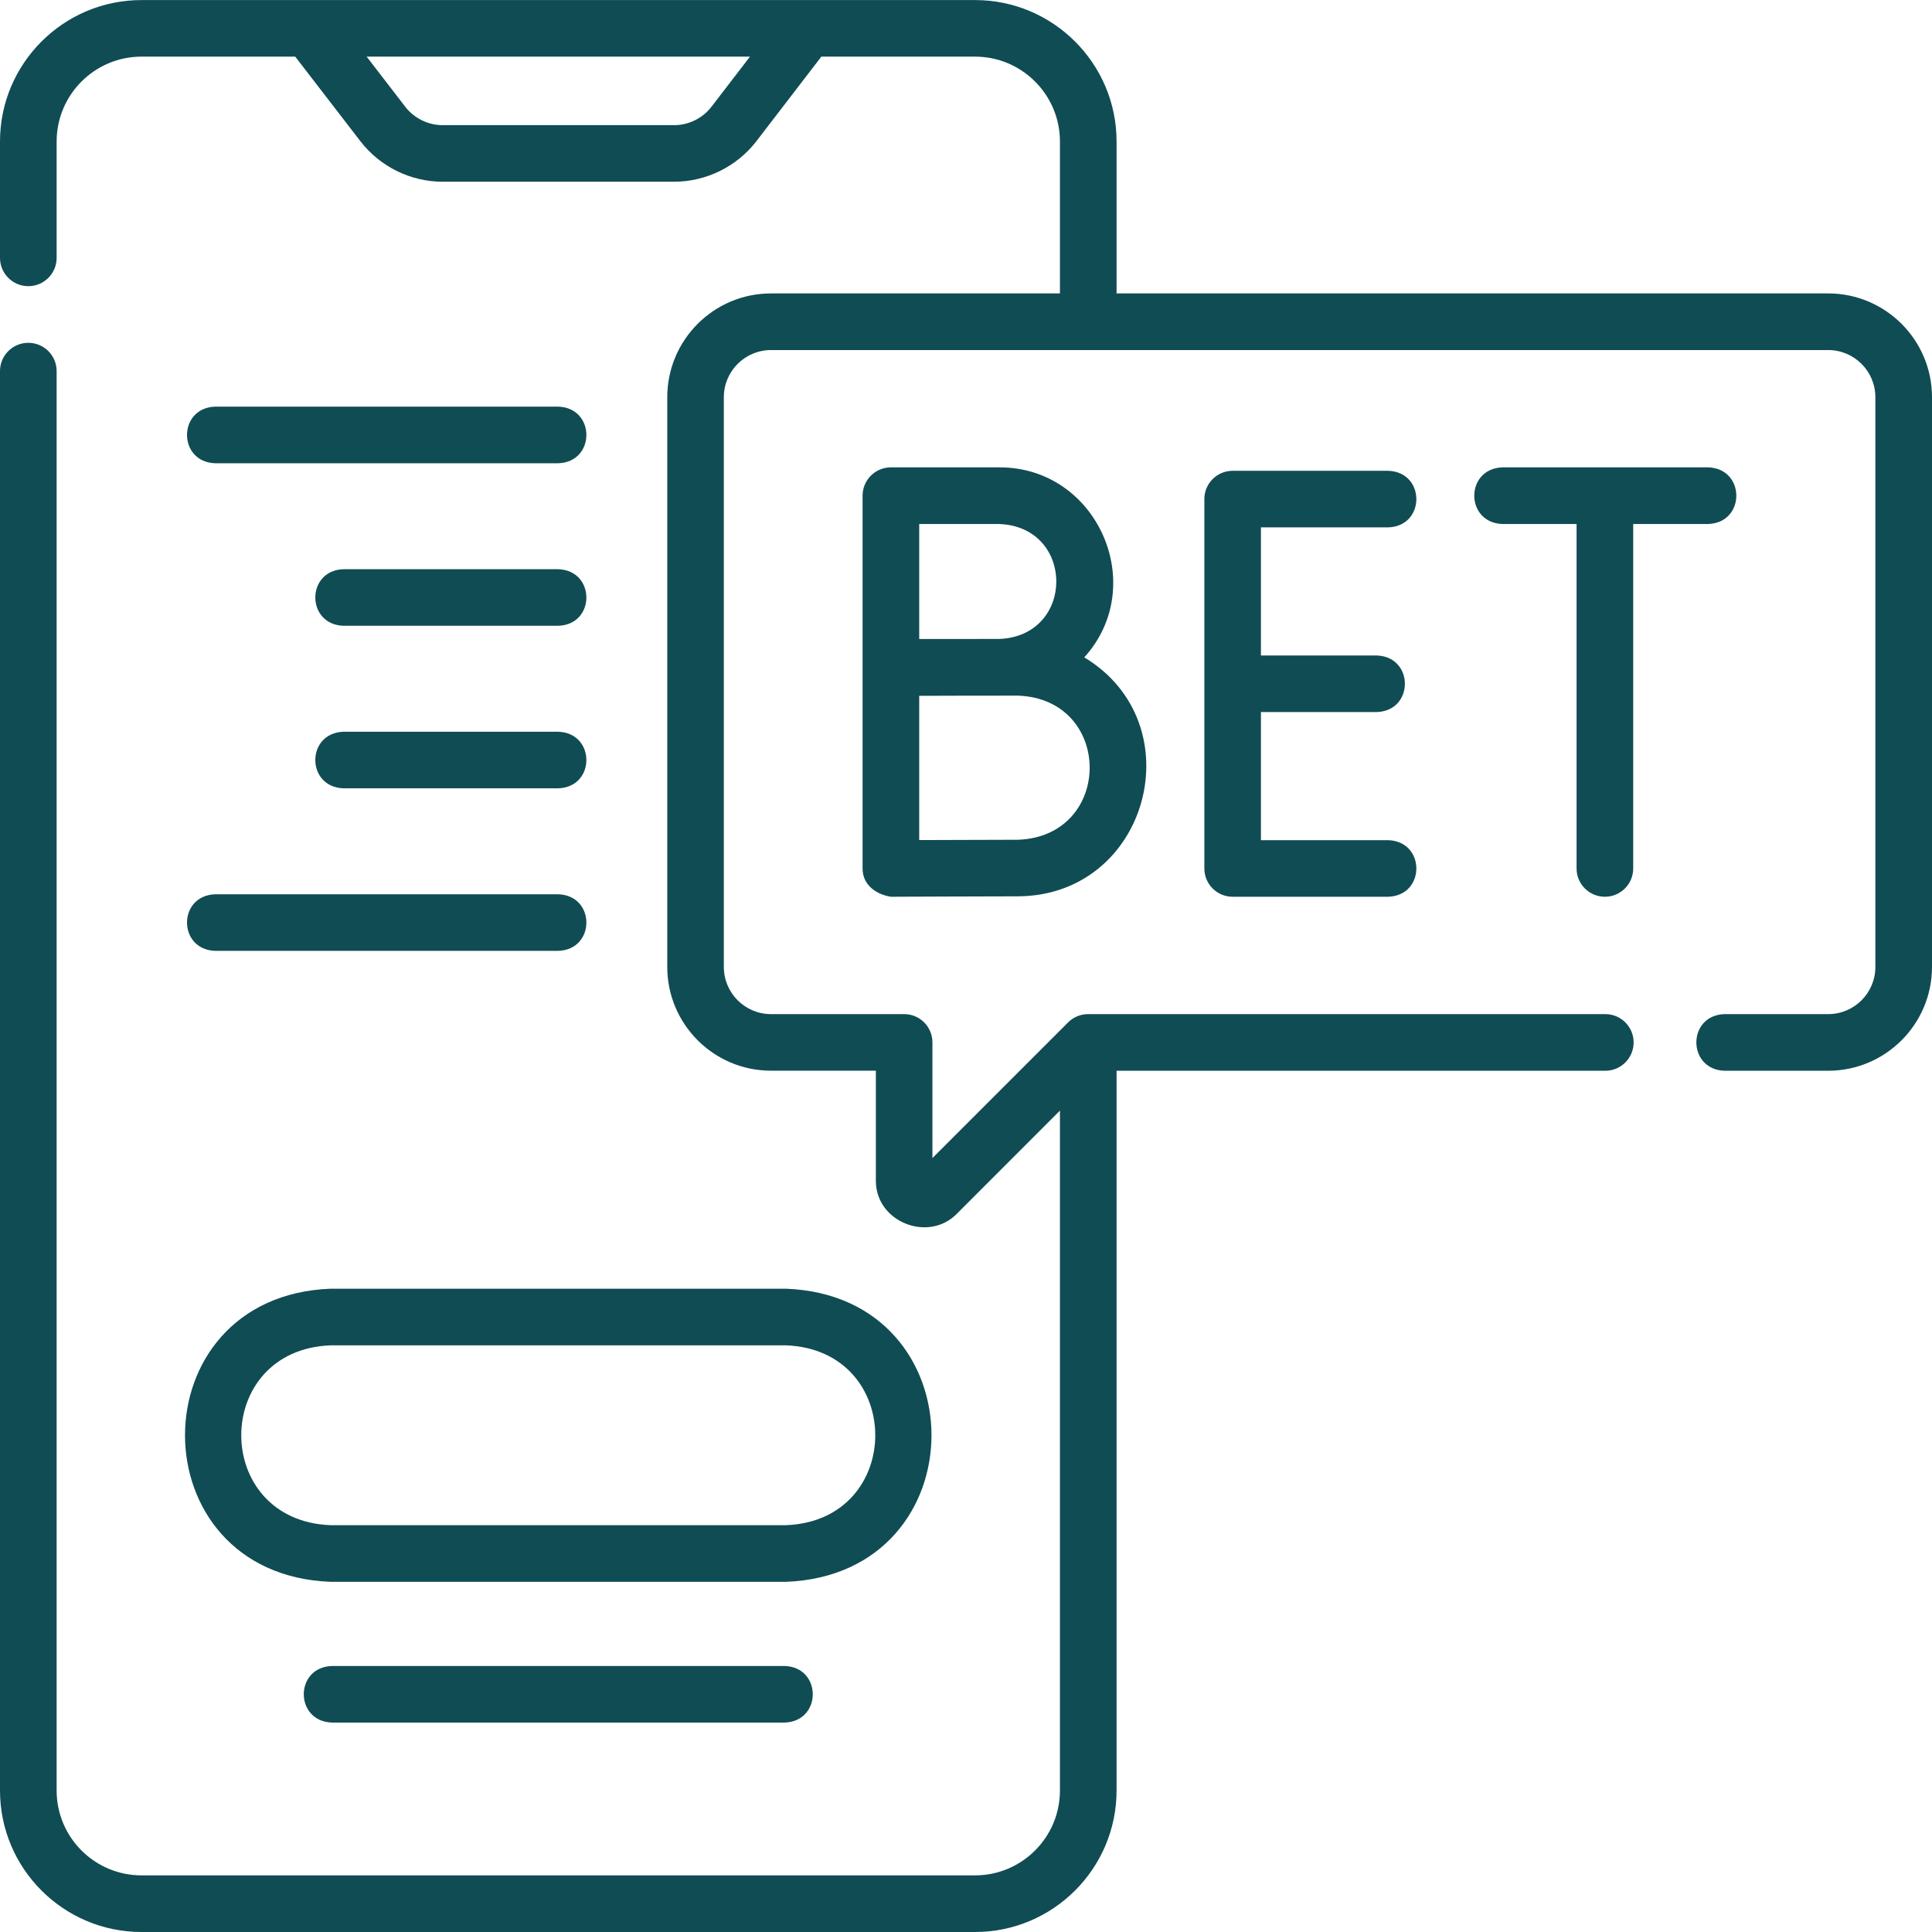<svg width="32" height="32" viewBox="0 0 32 32" fill="none" xmlns="http://www.w3.org/2000/svg">
<path d="M30.281 4.86H18.494V2.344C18.494 1.052 17.442 0.001 16.15 0.001H5.125C5.124 -0.001 2.346 0.002 2.344 0.001C1.051 0.001 0 1.052 0 2.344V4.271C0 4.53 0.21 4.74 0.469 4.74C0.728 4.74 0.938 4.53 0.938 4.271V2.344C0.938 1.569 1.568 0.938 2.344 0.938H4.89L5.97 2.34C6.293 2.76 6.802 3.01 7.331 3.01H11.165C11.695 3.01 12.205 2.759 12.528 2.339L13.604 0.938H16.15C16.925 0.938 17.556 1.569 17.556 2.344V4.86H12.77C11.822 4.86 11.052 5.631 11.052 6.579V16.016C11.052 16.963 11.822 17.734 12.77 17.734H14.507V19.558C14.507 20.24 15.371 20.58 15.841 20.111L17.556 18.395V29.656C17.556 30.432 16.925 31.062 16.15 31.062H2.344C1.568 31.062 0.938 30.432 0.938 29.656V6.146C0.938 5.888 0.728 5.678 0.469 5.678C0.21 5.678 0 5.888 0 6.146V29.656C0 30.949 1.051 32 2.344 32H16.15C17.442 32 18.494 30.949 18.494 29.656V17.735H26.59C26.848 17.735 27.058 17.525 27.058 17.266C27.058 17.007 26.848 16.797 26.59 16.797H18.023C17.898 16.797 17.779 16.846 17.691 16.934L15.444 19.181V17.266C15.444 17.007 15.235 16.797 14.976 16.797H12.77C12.339 16.797 11.989 16.447 11.989 16.016V6.579C11.989 6.148 12.339 5.798 12.77 5.798H30.281C30.712 5.798 31.062 6.148 31.062 6.579V16.016C31.062 16.447 30.712 16.797 30.281 16.797H28.562C27.94 16.819 27.944 17.714 28.562 17.735H30.281C31.229 17.735 32 16.963 32 16.016V6.579C32 5.631 31.229 4.86 30.281 4.86ZM11.785 1.767C11.638 1.959 11.406 2.073 11.165 2.073H7.331C7.091 2.073 6.859 1.959 6.712 1.768L6.073 0.938H12.422L11.785 1.767Z" fill="#104C54"/>
<path d="M22.994 8.735C23.615 8.714 23.614 7.819 22.994 7.798H20.416C20.157 7.798 19.948 8.008 19.948 8.266V14.385C19.948 14.643 20.157 14.853 20.416 14.853H22.994C23.615 14.832 23.614 13.937 22.994 13.916H20.885V11.794H22.804C23.425 11.773 23.424 10.878 22.804 10.857H20.885V8.735H22.994Z" fill="#104C54"/>
<path d="M16.55 7.741H14.756C14.497 7.741 14.287 7.951 14.287 8.21V14.385C14.287 14.663 14.518 14.817 14.758 14.853C14.775 14.853 16.414 14.846 16.863 14.846C19.026 14.833 19.786 11.987 17.959 10.888C19.04 9.696 18.175 7.735 16.55 7.741ZM16.55 8.679C17.811 8.727 17.811 10.535 16.55 10.583C16.108 10.583 15.666 10.585 15.225 10.584V8.679H16.55V8.679ZM16.863 13.909C16.565 13.909 15.75 13.912 15.225 13.914V11.525C15.771 11.522 16.317 11.522 16.863 11.522C18.444 11.582 18.443 13.849 16.863 13.909Z" fill="#104C54"/>
<path d="M26.582 14.853C26.841 14.853 27.051 14.643 27.051 14.385V8.679H28.294C28.914 8.657 28.914 7.763 28.294 7.741H24.884C24.263 7.763 24.264 8.657 24.884 8.679H26.113V14.385C26.113 14.643 26.323 14.853 26.582 14.853Z" fill="#104C54"/>
<path d="M9.247 6.735H3.563C2.942 6.757 2.943 7.652 3.563 7.673H9.247C9.868 7.651 9.867 6.757 9.247 6.735Z" fill="#104C54"/>
<path d="M3.563 15.749H9.247C9.868 15.728 9.867 14.833 9.247 14.812H3.563C2.942 14.834 2.943 15.728 3.563 15.749Z" fill="#104C54"/>
<path d="M9.247 9.428H5.688C5.067 9.449 5.068 10.344 5.688 10.365H9.247C9.868 10.344 9.867 9.449 9.247 9.428Z" fill="#104C54"/>
<path d="M9.247 12.12H5.688C5.067 12.141 5.068 13.036 5.688 13.057H9.247C9.868 13.036 9.867 12.141 9.247 12.12Z" fill="#104C54"/>
<path d="M5.476 26.2H13.017C16.233 26.077 16.231 21.466 13.017 21.345H5.476C2.259 21.468 2.262 26.078 5.476 26.2ZM5.476 22.283H13.017C14.991 22.358 14.99 25.188 13.017 25.262H5.476C3.502 25.187 3.503 22.357 5.476 22.283Z" fill="#104C54"/>
<path d="M5.497 27.594C4.876 27.615 4.877 28.51 5.497 28.531H12.997C13.617 28.51 13.617 27.615 12.997 27.594H5.497Z" fill="#104C54"/>
</svg>
